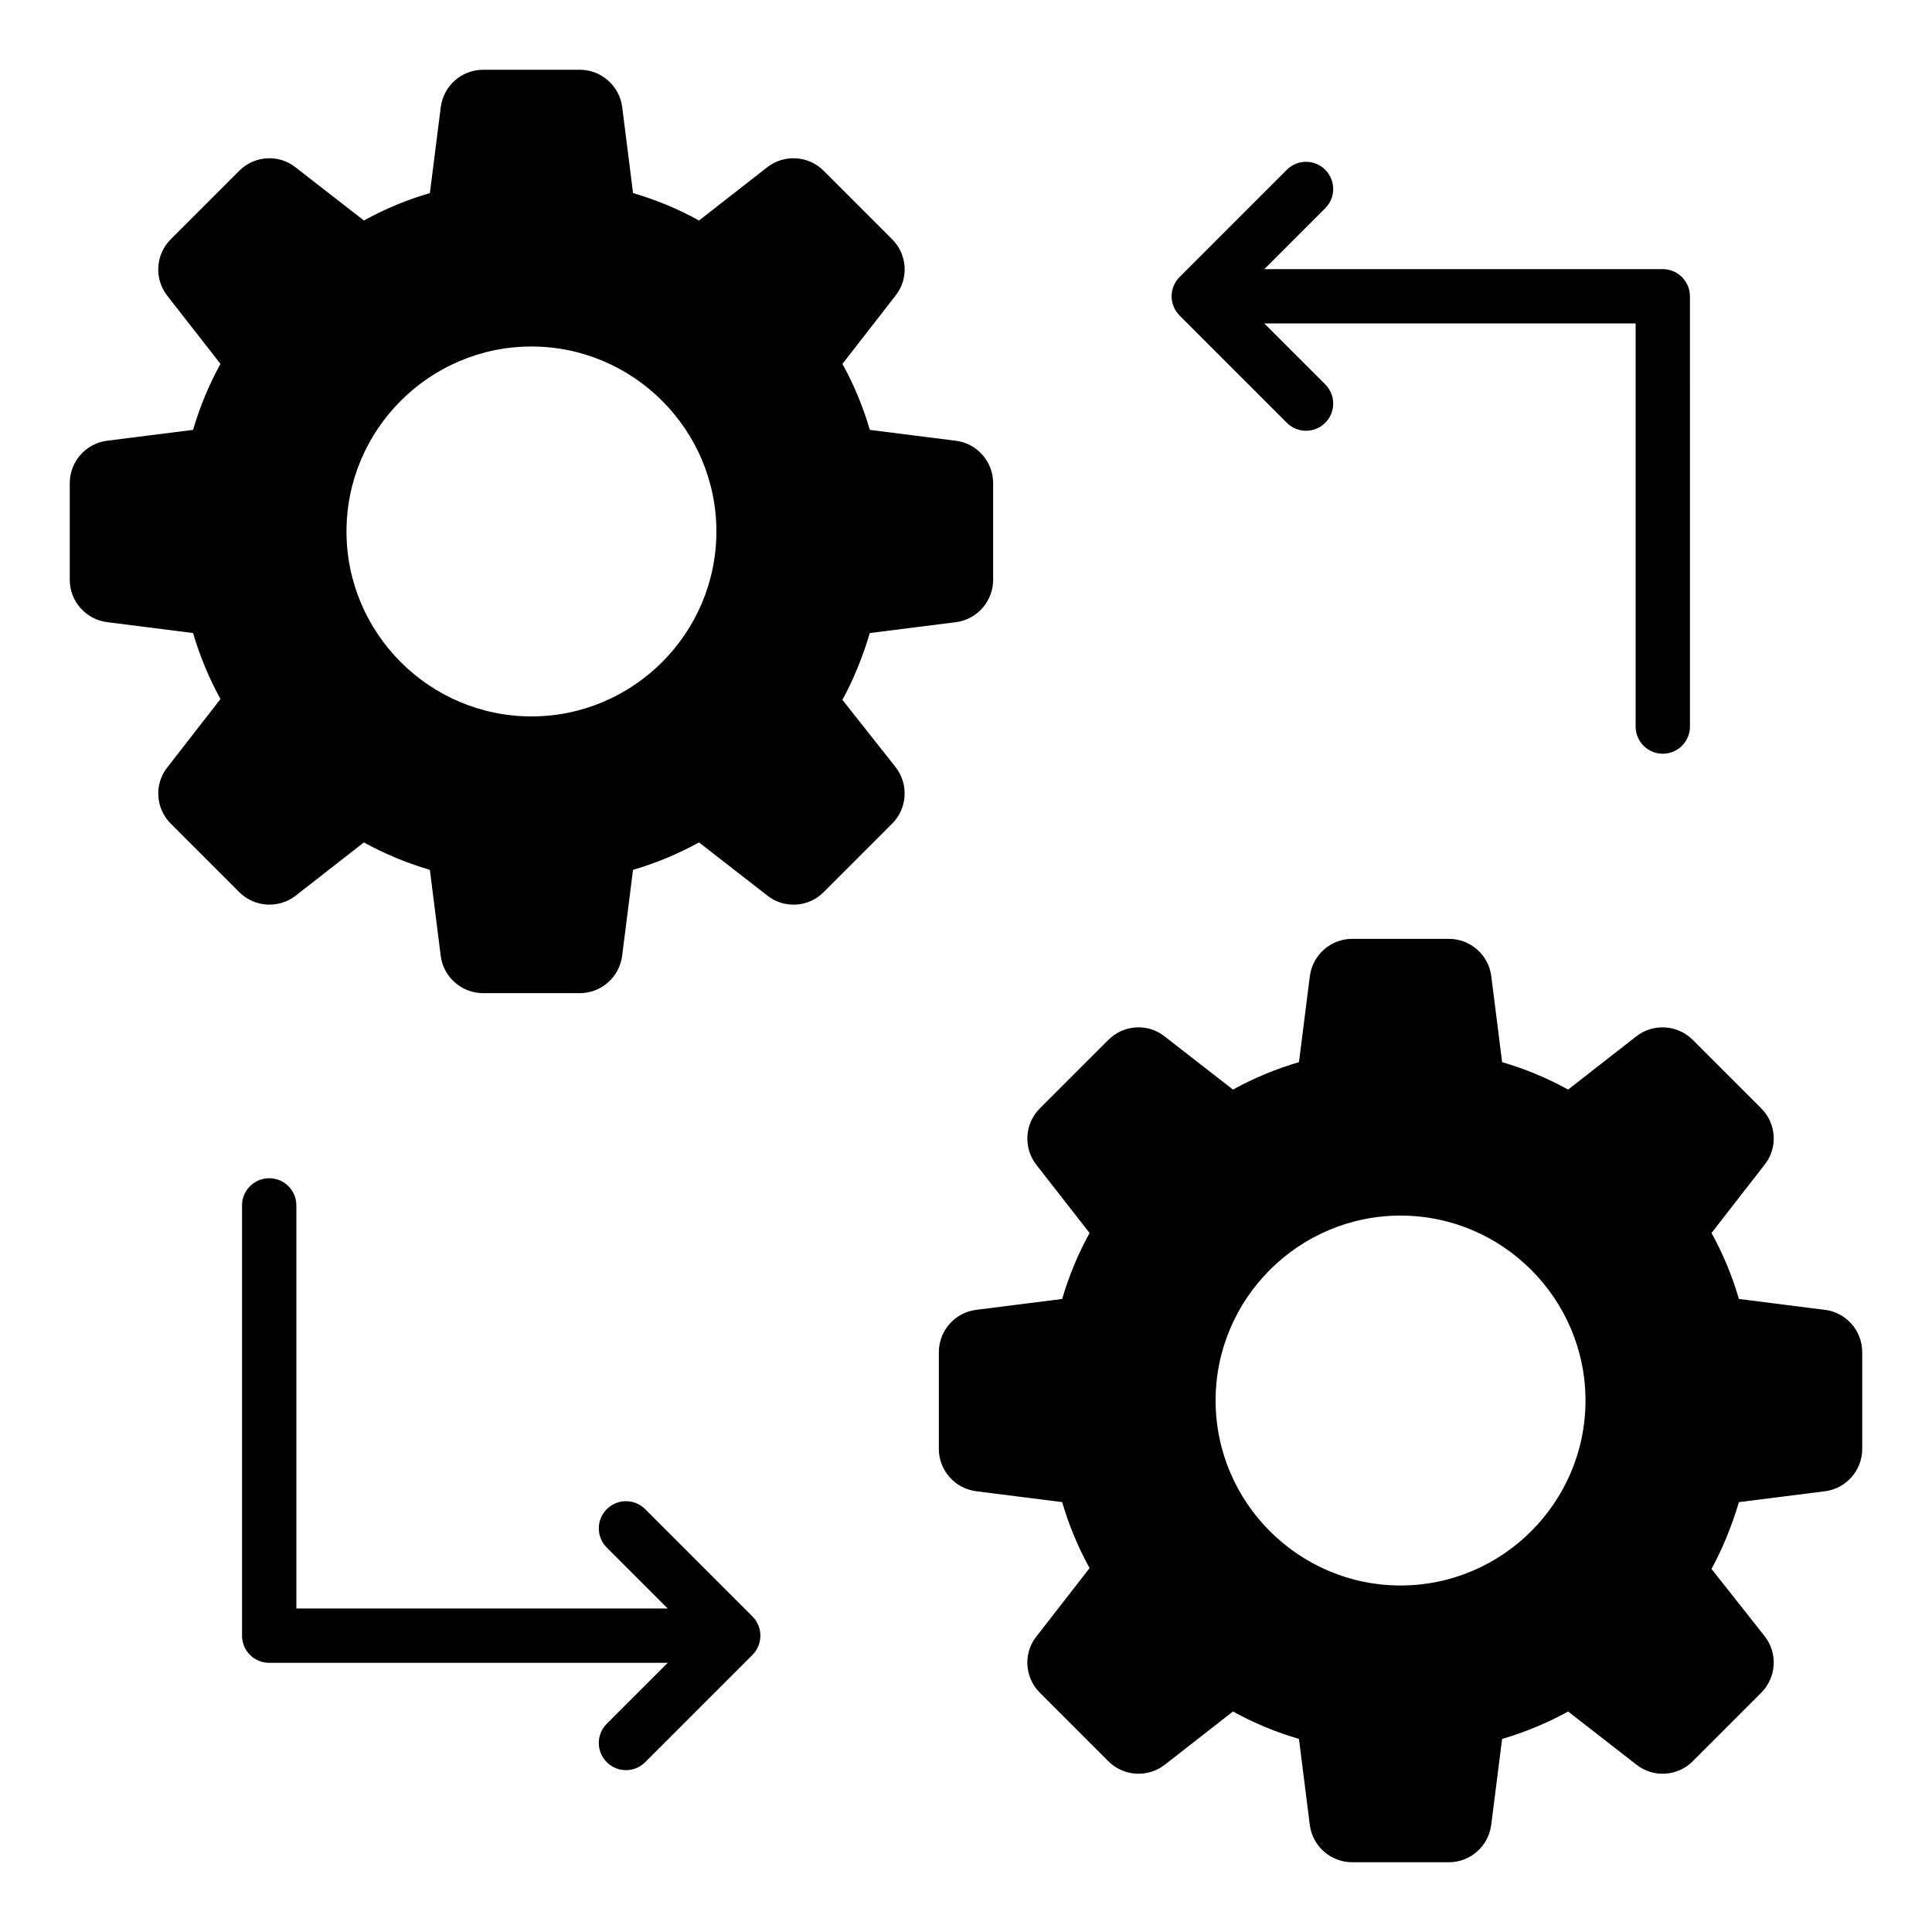 <?xml version="1.0" encoding="UTF-8"?>
<!-- Uploaded to: ICON Repo, www.iconrepo.com, Generator: ICON Repo Mixer Tools -->
<svg fill="#000000" width="800px" height="800px" version="1.1" viewBox="144 144 512 512" xmlns="http://www.w3.org/2000/svg">
 <g>
  <path d="m172.42 308.88 22.742 2.879c1.801 6.117 4.176 11.875 7.269 17.488l-14.105 18.137c-3.527 4.465-3.094 10.867 0.934 14.898l18.137 18.137c4.031 4.031 10.438 4.461 14.969 0.934l18.066-14.105c5.613 3.094 11.371 5.469 17.488 7.269l2.879 22.816c0.723 5.617 5.543 9.863 11.23 9.863h25.621c5.688 0 10.508-4.246 11.227-9.934l2.879-22.742c6.117-1.801 11.875-4.176 17.488-7.269l18.137 14.105c4.461 3.527 10.941 3.094 14.898-0.934l18.137-18.137c4.031-4.031 4.461-10.438 0.934-14.973l-14.105-17.848c3.023-5.543 5.398-11.445 7.269-17.703l22.816-2.879c5.617-0.723 9.863-5.543 9.863-11.23v-25.621c0-5.688-4.246-10.508-9.859-11.227h-0.07l-22.742-2.879c-1.801-6.117-4.176-11.875-7.269-17.488l14.105-18.137c3.527-4.465 3.094-10.867-0.934-14.898l-18.137-18.137c-4.031-4.031-10.438-4.461-14.969-0.938l-18.066 14.105c-5.613-3.094-11.371-5.469-17.488-7.269l-2.879-22.816c-0.727-5.613-5.547-9.859-11.234-9.859h-25.621c-5.688 0-10.508 4.246-11.227 9.934l-2.879 22.742c-6.117 1.801-11.875 4.176-17.488 7.269l-18.137-14.105c-4.465-3.527-10.871-3.098-14.902 0.934l-18.137 18.137c-4.031 4.031-4.461 10.438-0.934 14.973l14.105 18.062c-3.094 5.613-5.469 11.371-7.269 17.488l-22.816 2.879c-5.613 0.723-9.859 5.543-9.859 11.23v25.621c0 5.688 4.246 10.508 9.934 11.227zm112.42-73.051c26.988 0 49.012 22.023 49.012 49.016 0 26.988-22.023 49.012-49.012 49.012-26.992 0-49.016-22.023-49.016-49.012 0-26.992 22.023-49.016 49.016-49.016z"/>
  <path d="m627.65 491.12h-0.07l-22.742-2.879c-1.801-6.117-4.176-11.875-7.269-17.488l14.105-18.137c3.527-4.465 3.094-10.867-0.934-14.898l-18.137-18.137c-4.031-4.031-10.438-4.461-14.969-0.938l-18.066 14.105c-5.613-3.094-11.371-5.469-17.488-7.269l-2.879-22.816c-0.727-5.613-5.547-9.859-11.234-9.859h-25.621c-5.688 0-10.508 4.246-11.227 9.934l-2.879 22.742c-6.117 1.801-11.875 4.176-17.488 7.269l-18.137-14.105c-4.461-3.527-10.867-3.094-14.898 0.938l-18.137 18.137c-4.031 4.031-4.461 10.438-0.934 14.973l14.105 18.062c-3.094 5.613-5.469 11.371-7.269 17.488l-22.816 2.879c-5.617 0.719-9.863 5.539-9.863 11.227v25.621c0 5.688 4.246 10.508 9.934 11.227l22.742 2.879c1.801 6.117 4.176 11.875 7.269 17.488l-14.105 18.137c-3.527 4.465-3.094 10.867 0.934 14.898l18.137 18.137c4.031 4.031 10.438 4.461 14.969 0.934l18.066-14.105c5.613 3.094 11.371 5.469 17.488 7.269l2.879 22.816c0.723 5.617 5.543 9.863 11.23 9.863h25.621c5.688 0 10.508-4.246 11.227-9.934l2.879-22.742c6.117-1.801 11.875-4.176 17.488-7.269l18.137 14.105c4.461 3.527 10.941 3.094 14.898-0.934l18.137-18.137c4.031-4.031 4.461-10.438 0.934-14.973l-14.105-17.848c3.023-5.543 5.398-11.445 7.269-17.703l22.816-2.879c5.617-0.723 9.863-5.543 9.863-11.23v-25.621c0-5.688-4.246-10.508-9.859-11.227zm-112.49 73.051c-26.988 0-49.012-22.023-49.012-49.016-0.004-26.988 22.02-49.012 49.012-49.012 26.988 0 49.012 22.023 49.012 49.016 0 26.988-22.023 49.012-49.012 49.012z"/>
  <path d="m495.2 188.99c-2.812-2.812-7.367-2.812-10.176 0l-28.43 28.43c-0.668 0.664-1.195 1.465-1.562 2.348-0.727 1.758-0.727 3.738 0 5.496 0.367 0.883 0.895 1.684 1.562 2.348l28.43 28.43c1.406 1.406 3.246 2.109 5.09 2.109 1.84 0 3.684-0.703 5.09-2.109 2.812-2.812 2.812-7.367 0-10.176l-16.152-16.152h98.406v106.83c0 3.977 3.219 7.199 7.199 7.199 3.977 0 7.199-3.219 7.199-7.199l-0.004-114.02c0-3.977-3.219-7.199-7.199-7.199h-105.6l16.152-16.152c2.809-2.809 2.809-7.363-0.004-10.176z"/>
  <path d="m215.34 456.25c-3.977 0-7.199 3.219-7.199 7.199v114.02c0 3.977 3.219 7.199 7.199 7.199h105.61l-16.152 16.152c-2.812 2.812-2.812 7.367 0 10.176 1.406 1.406 3.246 2.109 5.09 2.109 1.84 0 3.684-0.703 5.09-2.109l28.43-28.43c0.668-0.664 1.199-1.465 1.562-2.348 0.727-1.758 0.727-3.738 0-5.496-0.367-0.887-0.895-1.684-1.562-2.348l-28.43-28.43c-2.812-2.812-7.367-2.812-10.176 0-2.812 2.812-2.812 7.367 0 10.176l16.152 16.152h-98.414v-106.83c0-3.981-3.219-7.199-7.195-7.199z"/>
 </g>
</svg>
